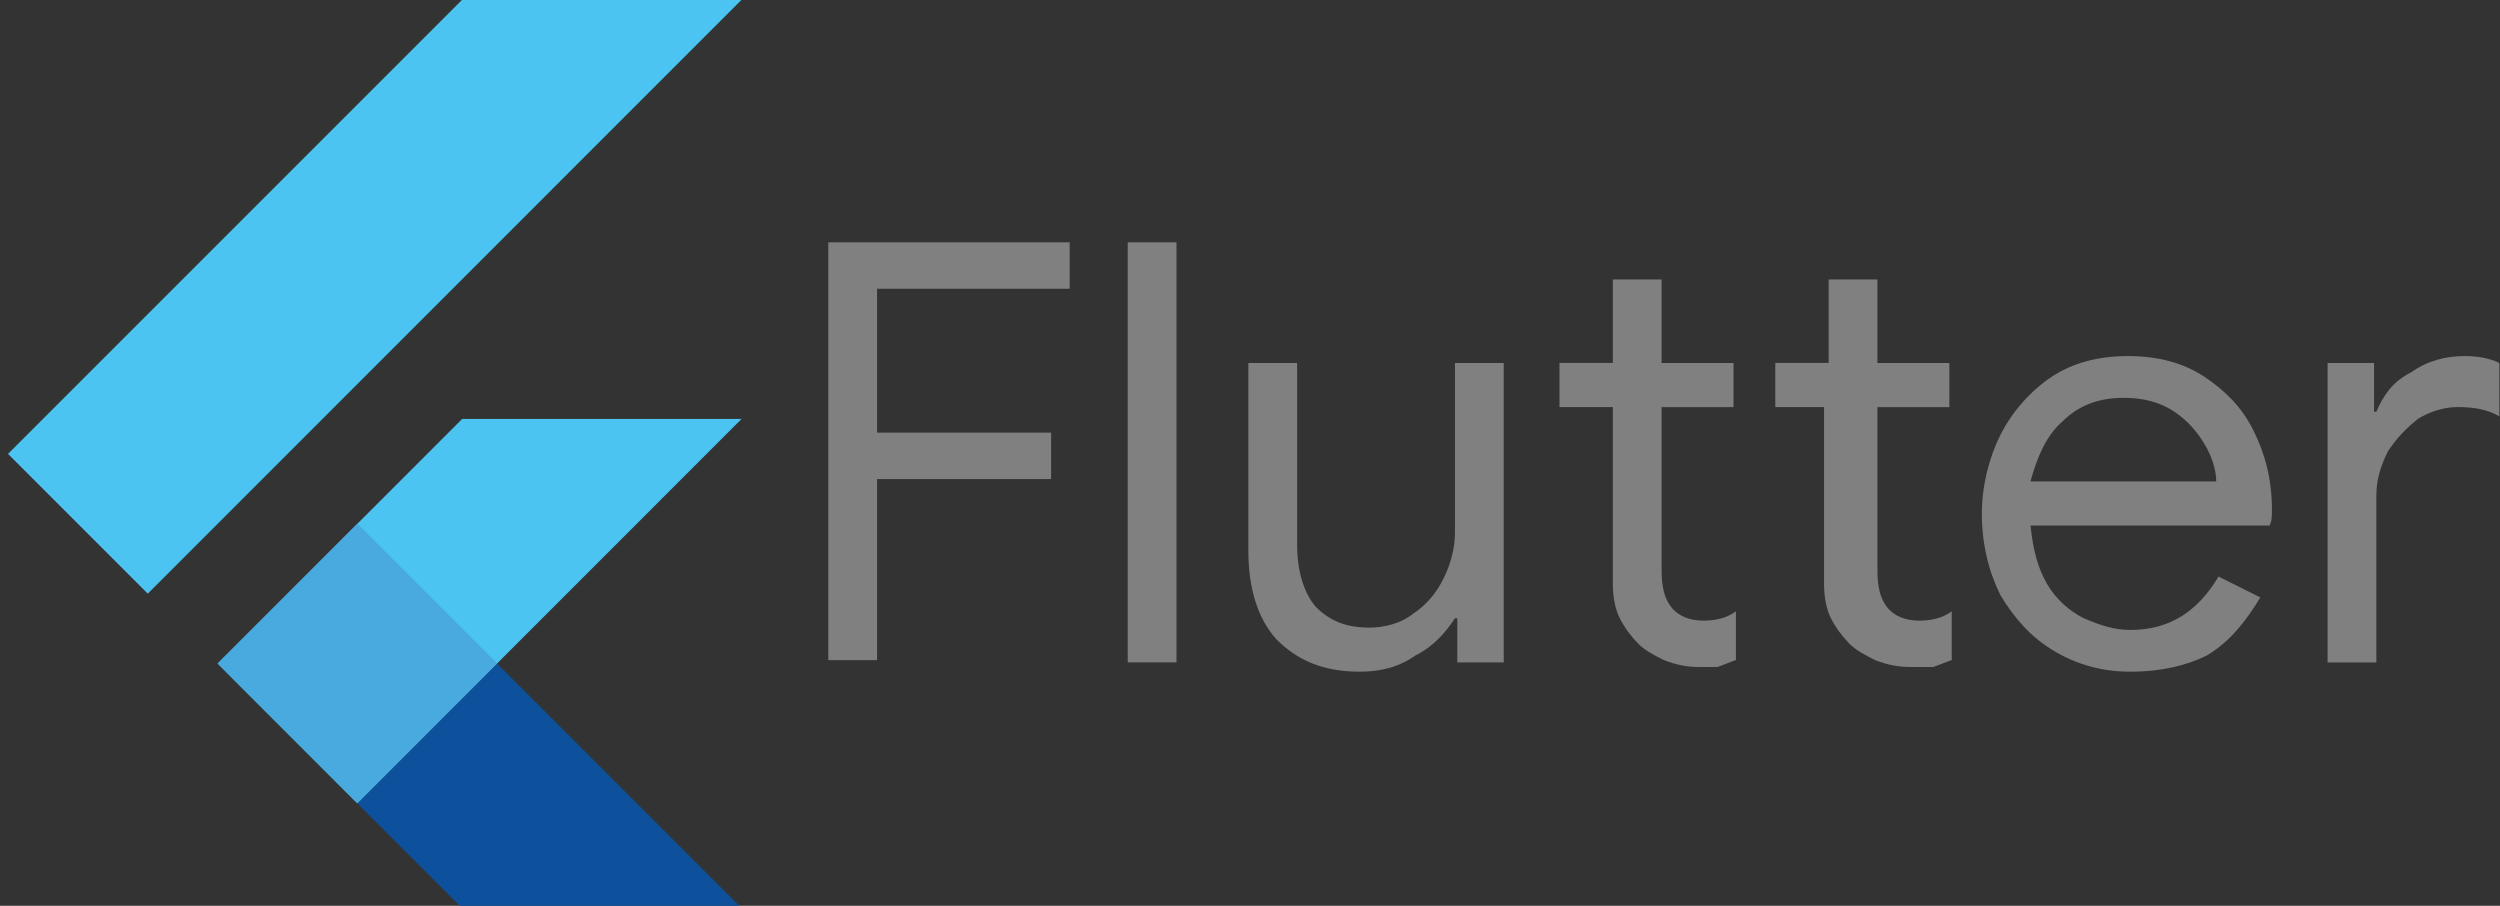 <?xml version="1.0" encoding="utf-8"?>
<!-- Generator: Adobe Illustrator 25.0.0, SVG Export Plug-In . SVG Version: 6.00 Build 0)  -->
<svg version="1.1" id="Layer_1" xmlns="http://www.w3.org/2000/svg" xmlns:xlink="http://www.w3.org/1999/xlink" x="0px" y="0px"
	 viewBox="0 0 414 150" style="enable-background:new 0 0 414 150;" xml:space="preserve">
<rect x="0" y="0" width="414" height="150" fill="#333333" stroke="none"/>
<style type="text/css">
	.st0{clip-path:url(#SVGID_2_);}
	.st1{fill:#4BC4F1;}
	.st2{clip-path:url(#SVGID_4_);fill:#4BC4F1;}
	.st3{clip-path:url(#SVGID_6_);fill:#0D519C;}
	.st4{clip-path:url(#SVGID_8_);fill:url(#SVGID_9_);}
	.st5{clip-path:url(#SVGID_11_);}
	.st6{fill:#48AADF;}
	.st7{fill:url(#SVGID_12_);}
	.st8{fill:#808080;}
</style>
<g>
	<g transform="matrix(.039 0 0 .039 -.561 8.162)">
		<g>
			<g>
				<defs>
					<path id="SVGID_1_" d="M3163.21,1569.61L2124.92,2608.28l1038.29,1038.66H1976.75l-445.25-445.25l-593.42-593.42
						l1038.66-1038.66H3163.21z M1976.75-210.26L48.34,1718.15l593.42,593.42L3163.21-210.26L1976.75-210.26z"/>
				</defs>
				<clipPath id="SVGID_2_">
					<use xlink:href="#SVGID_1_"  style="overflow:visible;"/>
				</clipPath>
				<g class="st0">
					<path class="st1" d="M1531.5,3201.69l1631.71-1632.08H1976.75L938.46,2608.28L1531.5,3201.69z"/>
				</g>
			</g>
		</g>
		<g>
			<g>
				<defs>
					<path id="SVGID_3_" d="M3163.21,1569.61L2124.92,2608.28l1038.29,1038.66H1976.75l-445.25-445.25l-593.42-593.42
						l1038.66-1038.66H3163.21z M1976.75-210.26L48.34,1718.15l593.42,593.42L3163.21-210.26L1976.75-210.26z"/>
				</defs>
				<clipPath id="SVGID_4_">
					<use xlink:href="#SVGID_3_"  style="overflow:visible;"/>
				</clipPath>
				<path class="st2" d="M48.34,1718.15L1976.75-210.26h1186.46L641.75,2311.57L48.34,1718.15z"/>
			</g>
		</g>
		<g>
			<g>
				<defs>
					<path id="SVGID_5_" d="M3163.21,1569.61L2124.92,2608.28l1038.29,1038.66H1976.75l-445.25-445.25l-593.42-593.42
						l1038.66-1038.66H3163.21z M1976.75-210.26L48.34,1718.15l593.42,593.42L3163.21-210.26L1976.75-210.26z"/>
				</defs>
				<clipPath id="SVGID_6_">
					<use xlink:href="#SVGID_5_"  style="overflow:visible;"/>
				</clipPath>
				<path class="st3" d="M1976.75,3646.57h1186.46L2124.92,2608.28l-593.42,593.42L1976.75,3646.57z"/>
			</g>
		</g>
		<g>
			<g>
				<defs>
					<path id="SVGID_7_" d="M3163.21,1569.61L2124.92,2608.28l1038.29,1038.66H1976.75l-445.25-445.25l-593.42-593.42
						l1038.66-1038.66H3163.21z M1976.75-210.26L48.34,1718.15l593.42,593.42L3163.21-210.26L1976.75-210.26z"/>
				</defs>
				<clipPath id="SVGID_8_">
					<use xlink:href="#SVGID_7_"  style="overflow:visible;"/>
				</clipPath>
				
					<linearGradient id="SVGID_9_" gradientUnits="userSpaceOnUse" x1="-208515.125" y1="85621.836" x2="-208490.969" y2="85645.992" gradientTransform="matrix(3.767308e-04 0 0 -3.767318e-04 -41793.312 -22182.34)">
					<stop  offset="0" style="stop-color:#2D2B7A;stop-opacity:0.4"/>
					<stop  offset="1" style="stop-color:#2D2B7A;stop-opacity:0"/>
				</linearGradient>
				<path class="st4" d="M2124.92,2608.28l-593.42,593.42l880.1-304.88L2124.92,2608.28z"/>
			</g>
		</g>
		<g>
			<g>
				<defs>
					<path id="SVGID_10_" d="M3163.21,1569.61L2124.92,2608.28l1038.29,1038.66H1976.75l-445.25-445.25l-593.42-593.42
						l1038.66-1038.66H3163.21z M1976.75-210.26L48.34,1718.15l593.42,593.42L3163.21-210.26L1976.75-210.26z"/>
				</defs>
				<clipPath id="SVGID_11_">
					<use xlink:href="#SVGID_10_"  style="overflow:visible;"/>
				</clipPath>
				<g class="st5">
					<path class="st6" d="M938.46,2607.9l593.42-593.42l593.42,593.42l-593.42,593.79L938.46,2607.9z"/>
				</g>
			</g>
		</g>
		
			<radialGradient id="SVGID_12_" cx="1605.774" cy="1718.338" r="68.045" gradientTransform="matrix(3.767308e-04 0 0 -3.767318e-04 -41793.312 -22182.34)" gradientUnits="userSpaceOnUse">
			<stop  offset="0" style="stop-color:#FFFFFF;stop-opacity:0.1"/>
			<stop  offset="1" style="stop-color:#FFFFFF;stop-opacity:0"/>
		</radialGradient>
		<path class="st7" d="M3163.21,1569.61L2124.92,2608.28l1038.29,1038.66H1976.75l-445.25-445.25l-593.42-593.42l1038.66-1038.66
			H3163.21z M1976.75-210.26L48.34,1718.15l593.42,593.42L3163.21-210.26L1976.75-210.26z"/>
	</g>
	<g transform="matrix(1.035 0 0 1.035 -1.939 -1.035)">
		<path class="st8" d="M134.03,39.77h38.99v7.43H142.2v23.02h27.85v7.43H142.2v28.97h-7.8V39.77H134.03z"/>
		<path class="st8" d="M182.31,39.77h7.8v67.21h-7.8V39.77z"/>
		<path class="st8" d="M219.44,108.47c-5.94,0-10.03-1.86-13.37-5.2c-2.97-3.34-4.46-8.17-4.46-14.11V59.08h7.8v28.97
			c0,4.46,1.11,7.8,2.97,10.03c2.23,2.23,4.83,3.34,8.54,3.34c2.6,0,5.2-0.74,7.06-2.23c2.23-1.49,3.71-3.34,4.83-5.57
			s1.86-4.83,1.86-7.43V59.08h7.8v47.9h-7.43v-7.06h-0.37c-1.49,2.23-3.34,4.46-6.31,5.94
			C225.75,107.72,222.78,108.47,219.44,108.47z"/>
		<path class="st8" d="M273.66,107.72c-1.86,0-3.71-0.37-5.57-1.11c-1.49-0.74-2.97-1.49-4.08-2.6c-1.11-1.11-2.23-2.6-2.97-4.08
			c-0.74-1.49-1.11-3.34-1.11-5.57V66.13h-8.54v-7.06h8.54V45.71h7.8v13.37h11.51v7.06h-11.51v25.99c0,2.6,0.37,4.46,1.49,5.94
			c1.11,1.49,2.97,2.23,5.2,2.23c1.86,0,3.71-0.37,5.2-1.49v7.8c-1.11,0.37-1.86,0.74-2.97,1.11
			C276.63,107.72,275.14,107.72,273.66,107.72z"/>
		<path class="st8" d="M307.45,107.72c-1.86,0-3.71-0.37-5.57-1.11c-1.49-0.74-2.97-1.49-4.08-2.6c-1.11-1.11-2.23-2.6-2.97-4.08
			s-1.11-3.34-1.11-5.57V66.13h-7.8v-7.06h8.54V45.71h7.8v13.37h11.51v7.06h-11.51v25.99c0,2.6,0.37,4.46,1.49,5.94
			c1.11,1.49,2.97,2.23,5.2,2.23c1.86,0,3.71-0.37,5.2-1.49v7.8c-1.11,0.37-1.86,0.74-2.97,1.11
			C310.42,107.72,308.93,107.72,307.45,107.72z"/>
		<path class="st8" d="M342.73,108.47c-4.46,0-8.54-1.11-12.25-3.34c-3.71-2.23-6.31-5.2-8.54-8.91c-1.86-3.71-2.97-8.17-2.97-13
			c0-4.46,1.11-8.91,2.97-12.63c1.86-3.71,4.83-7.06,8.17-9.28c3.34-2.23,7.43-3.34,12.25-3.34c4.83,0,8.91,1.11,12.25,3.34
			c3.34,2.23,5.94,4.83,7.8,8.54c1.86,3.71,2.97,7.8,2.97,12.63c0,1.11,0,1.86-0.37,2.6h-38.25c0.37,3.71,1.11,6.68,2.6,9.28
			c1.49,2.6,3.71,4.46,5.94,5.57c2.6,1.11,4.83,1.86,7.43,1.86c6.31,0,10.77-2.97,14.11-8.54l6.68,3.34
			c-2.23,3.71-4.83,7.06-8.54,9.28C352.01,107.35,347.93,108.47,342.73,108.47L342.73,108.47z M356.47,78.02
			c0-1.86-0.74-4.08-1.86-5.94c-1.11-1.86-2.6-3.71-4.83-5.2c-2.23-1.49-4.83-2.23-8.17-2.23c-3.71,0-7.06,1.11-9.66,3.71
			c-2.6,2.23-4.08,5.57-5.2,9.66H356.47z"/>
		<path class="st8" d="M374.29,59.08h7.43v7.8h0.37c1.11-2.6,2.6-4.83,5.57-6.31c2.6-1.86,5.57-2.6,8.54-2.6
			c2.23,0,4.08,0.37,5.57,1.11v8.54c-1.86-1.11-4.08-1.49-6.68-1.49c-2.23,0-4.46,0.74-6.31,1.86c-1.86,1.49-3.34,2.97-4.83,5.2
			c-1.11,2.23-1.86,4.46-1.86,7.06v26.74h-7.8V59.08z"/>
	</g>
</g>
</svg>
